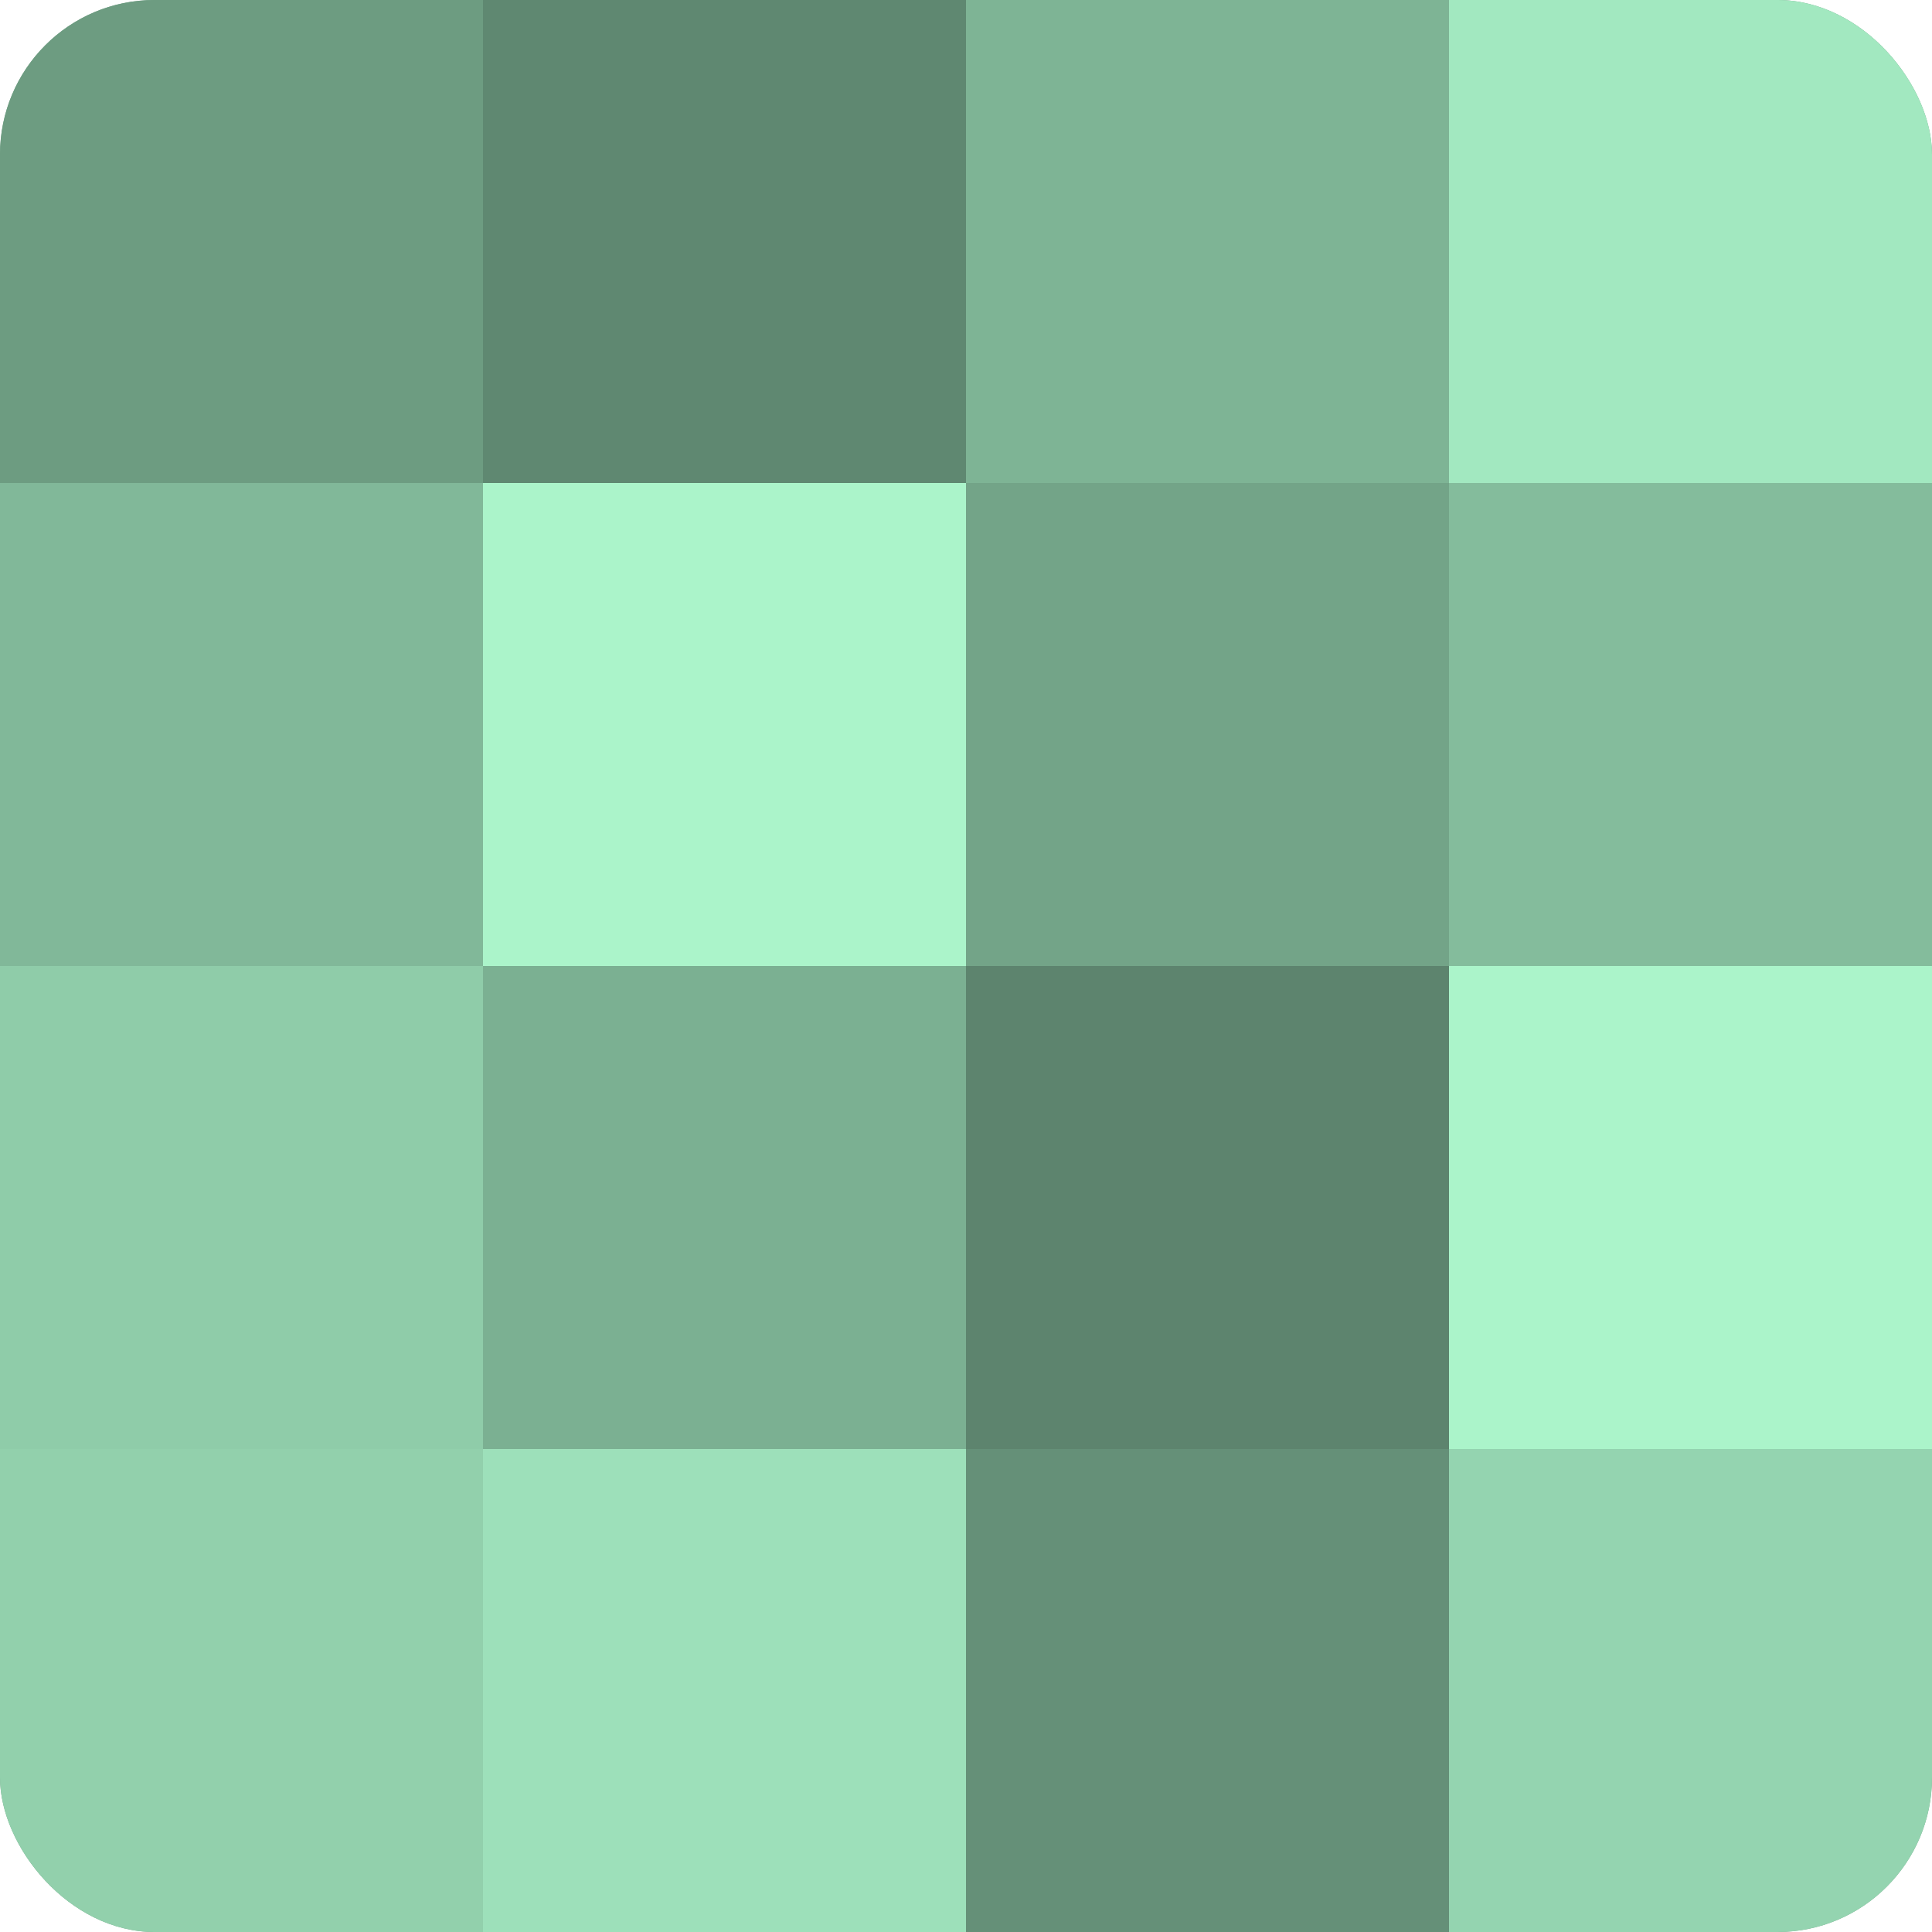 <?xml version="1.0" encoding="UTF-8"?>
<svg xmlns="http://www.w3.org/2000/svg" width="60" height="60" viewBox="0 0 100 100" preserveAspectRatio="xMidYMid meet"><defs><clipPath id="c" width="100" height="100"><rect width="100" height="100" rx="8" ry="8"/></clipPath></defs><g clip-path="url(#c)"><rect width="100" height="100" fill="#70a085"/><rect width="25" height="25" fill="#6d9c81"/><rect y="25" width="25" height="25" fill="#81b899"/><rect y="50" width="25" height="25" fill="#8fcca9"/><rect y="75" width="25" height="25" fill="#92d0ac"/><rect x="25" width="25" height="25" fill="#5f8871"/><rect x="25" y="25" width="25" height="25" fill="#abf4ca"/><rect x="25" y="50" width="25" height="25" fill="#7bb092"/><rect x="25" y="75" width="25" height="25" fill="#9de0ba"/><rect x="50" width="25" height="25" fill="#7eb495"/><rect x="50" y="25" width="25" height="25" fill="#73a488"/><rect x="50" y="50" width="25" height="25" fill="#5d846e"/><rect x="50" y="75" width="25" height="25" fill="#659078"/><rect x="75" width="25" height="25" fill="#a2e8c0"/><rect x="75" y="25" width="25" height="25" fill="#84bc9c"/><rect x="75" y="50" width="25" height="25" fill="#abf4ca"/><rect x="75" y="75" width="25" height="25" fill="#94d4b0"/></g></svg>
